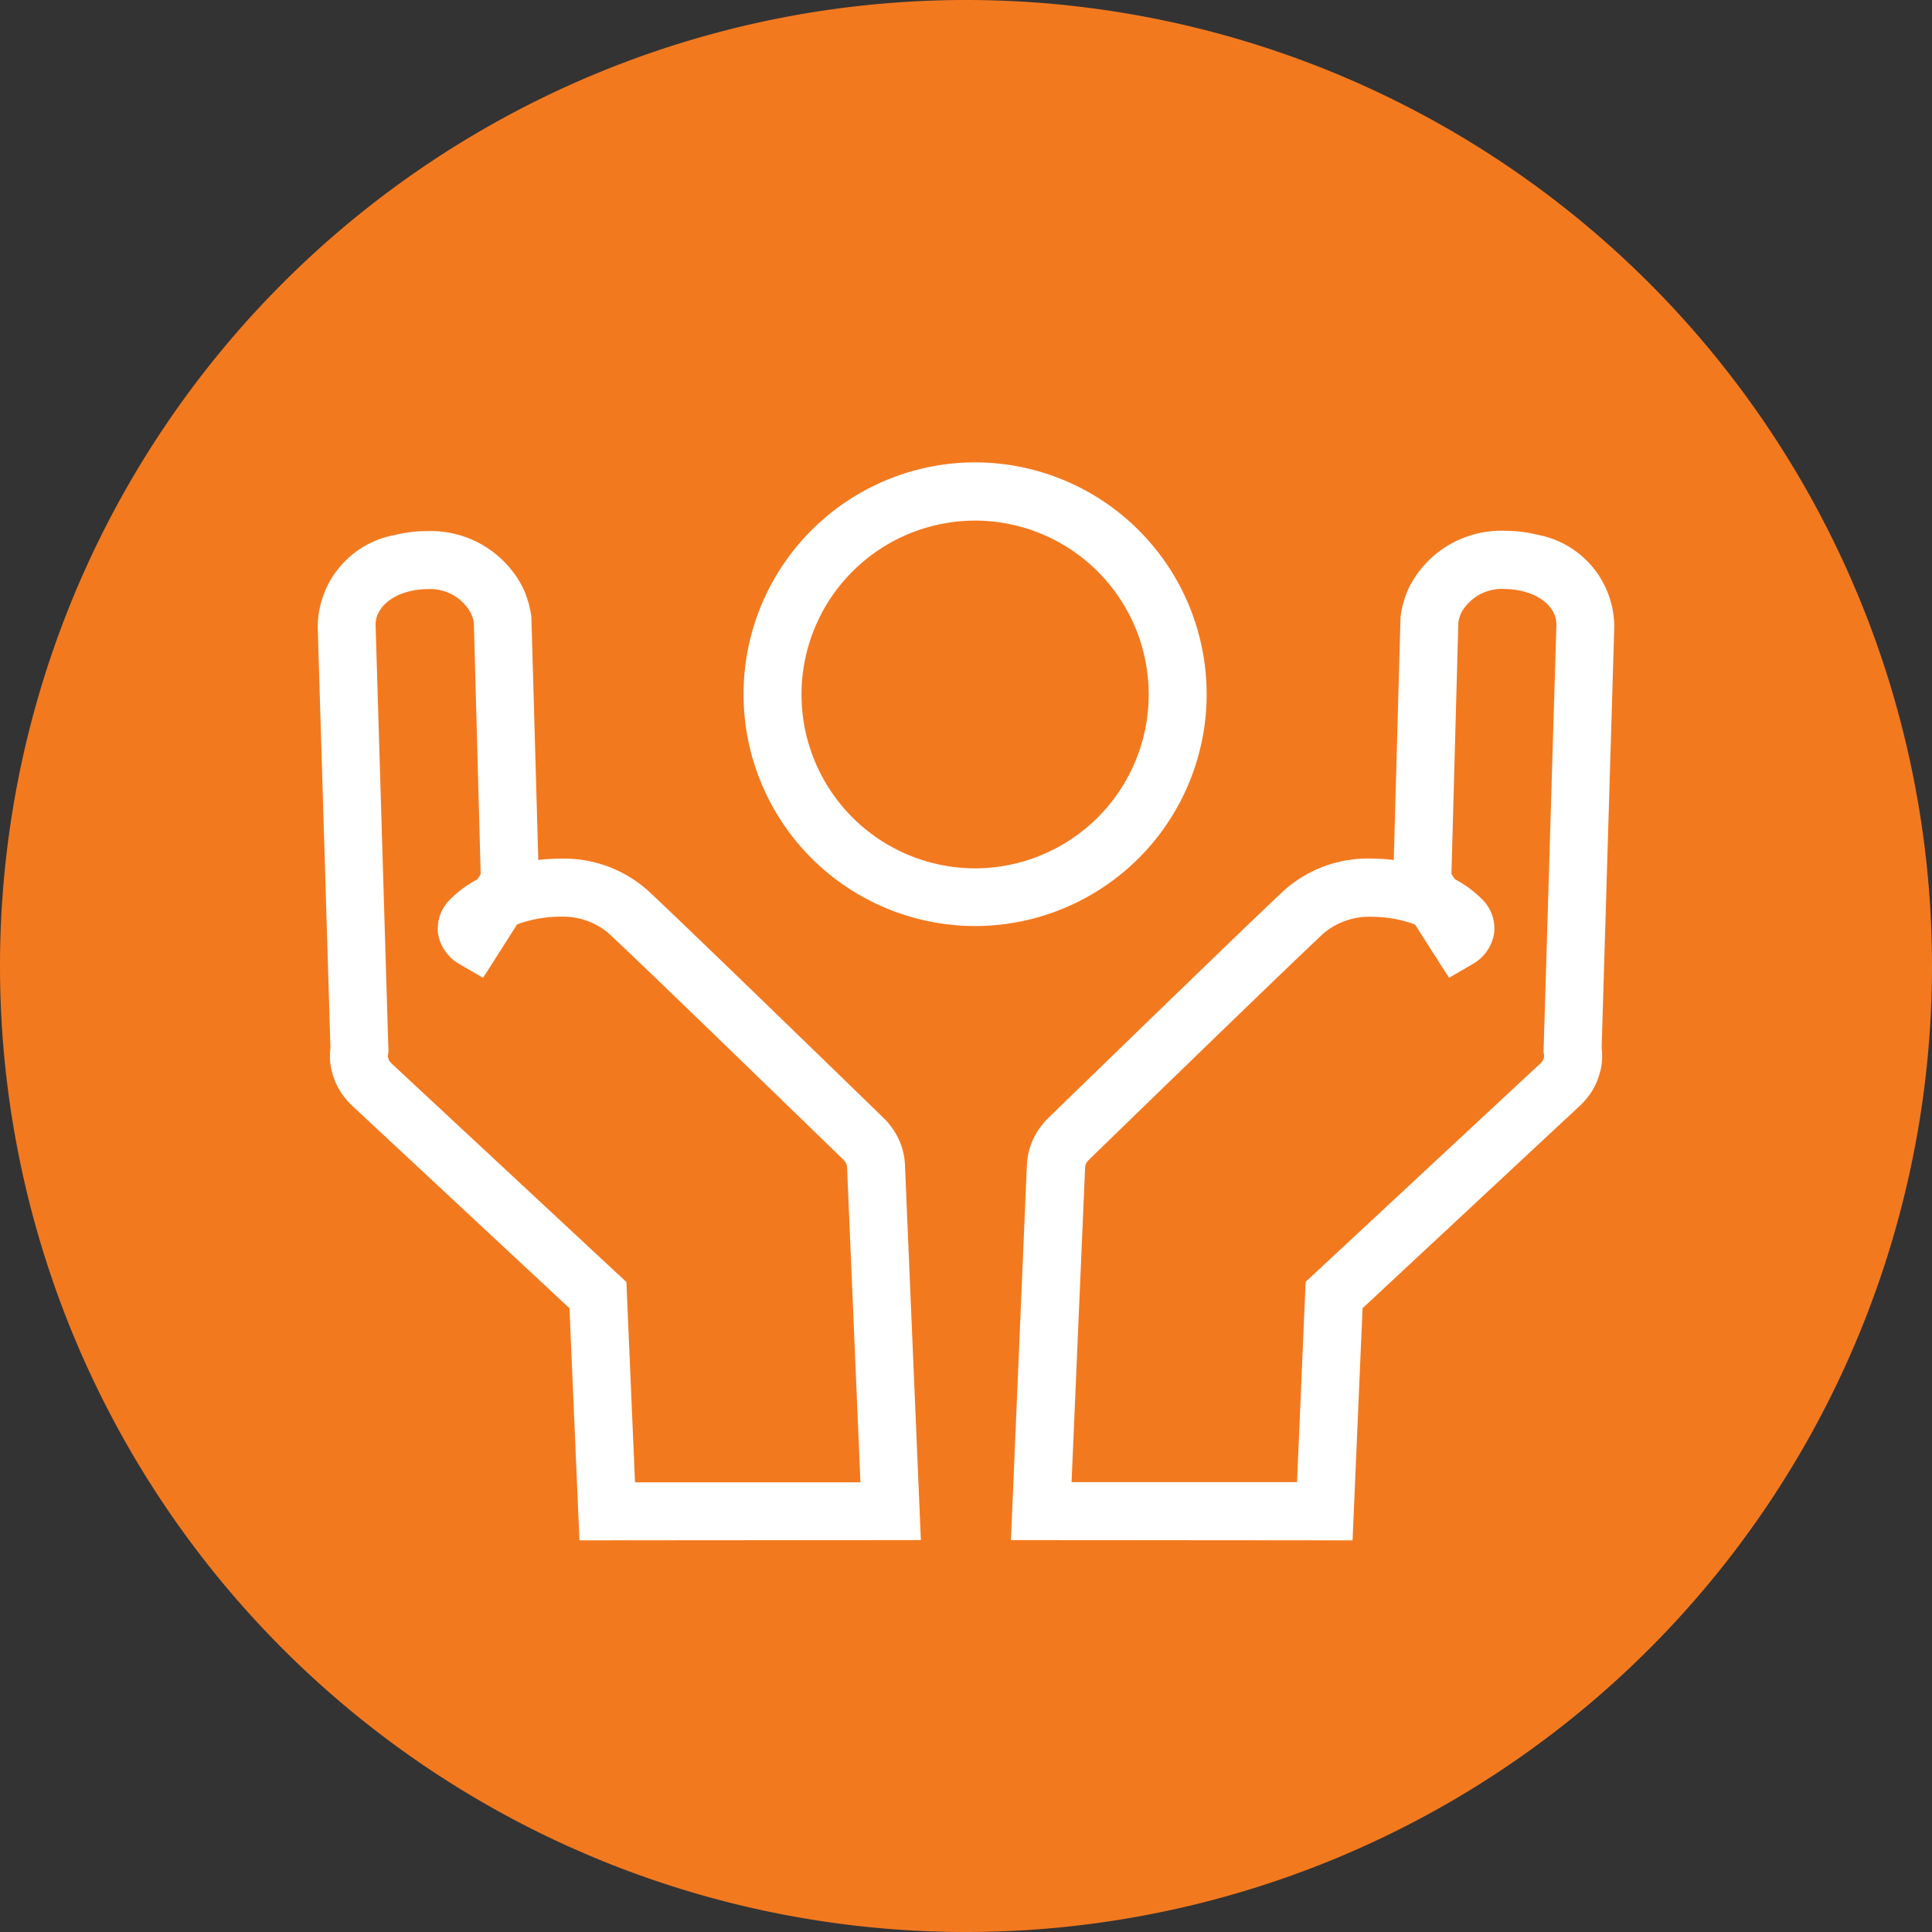 <svg xmlns="http://www.w3.org/2000/svg" xmlns:xlink="http://www.w3.org/1999/xlink" width="50" height="50" viewBox="0 0 50 50">
  <rect x="0" y="0" width="50" height="50" fill="#333333" stroke="none"/>
  <defs>
    <clipPath id="clip-path">
      <path id="Pfad_2785" data-name="Pfad 2785" d="M0,12.809H50v-50H0Z" transform="translate(0 37.191)" fill="none"/>
    </clipPath>
  </defs>
  <g id="Gruppe_16624" data-name="Gruppe 16624" transform="translate(0 37.191)">
    <g id="Gruppe_16620" data-name="Gruppe 16620" transform="translate(0 -37.191)" clip-path="url(#clip-path)">
      <g id="Gruppe_16618" data-name="Gruppe 16618" transform="translate(0 0.001)">
        <path id="Pfad_2783" data-name="Pfad 2783" d="M6.575,12.809a25,25,0,0,0,25-25,25,25,0,0,0-25-25,25,25,0,0,0-25,25,25,25,0,0,0,25,25" transform="translate(18.425 37.19)" fill="#f3791f"/>
      </g>
      <g id="Gruppe_16619" data-name="Gruppe 16619" transform="translate(8.971 12.723)">
        <path id="Pfad_2784" data-name="Pfad 2784" d="M19.641,14.607,10.8,14.6l.413-9.719a1.776,1.776,0,0,1,.394-1.026,1.408,1.408,0,0,1,.159-.177c.278-.271,5.216-5.069,6.112-5.9a3.267,3.267,0,0,1,2.268-.815A4.5,4.5,0,0,1,20.707-3l.176-6.3.007-.046a2.561,2.561,0,0,1,.209-.7,2.671,2.671,0,0,1,2.487-1.474,3.432,3.432,0,0,1,.828.1,2.429,2.429,0,0,1,2,2.4L26.087,1.865a1.611,1.611,0,0,1-.092.783,1.384,1.384,0,0,1-.065.162,1.636,1.636,0,0,1-.151.257,2.089,2.089,0,0,1-.315.349L19.9,8.6ZM12.369,13.1l5.835,0,.223-5.184L24.464,2.3a.588.588,0,0,0,.094-.1.171.171,0,0,0,.012-.019l.016-.042a.171.171,0,0,0,.015-.065l-.017-.107L24.916-9.07c.017-.4-.33-.752-.864-.884a1.933,1.933,0,0,0-.467-.059,1.2,1.2,0,0,0-1.128.609,1.035,1.035,0,0,0-.078.25L22.2-2.639l.085.133a2.908,2.908,0,0,1,.686.5,1.064,1.064,0,0,1,.334.9,1.118,1.118,0,0,1-.545.793l-.622.361-.88-1.378a3.206,3.206,0,0,0-1.105-.2,1.839,1.839,0,0,0-1.25.417c-.888.82-6.037,5.825-6.089,5.875l-.023.027a.3.3,0,0,0-.044.064l-.005.011a.263.263,0,0,0-.023.1ZM-.367,14.607-.625,8.6-6.189,3.415A2.08,2.08,0,0,1-6.5,3.07a1.652,1.652,0,0,1-.153-.26,1.384,1.384,0,0,1-.066-.162,1.611,1.611,0,0,1-.092-.783L-7.14-9.012a2.429,2.429,0,0,1,2-2.4,3.43,3.43,0,0,1,.827-.1,2.672,2.672,0,0,1,2.487,1.475,2.559,2.559,0,0,1,.208.7l.007.046L-1.432-3a4.5,4.5,0,0,1,.557-.035,3.267,3.267,0,0,1,2.268.815c.9.831,5.881,5.672,6.115,5.9a1.53,1.53,0,0,1,.155.173,1.814,1.814,0,0,1,.231.37,1.751,1.751,0,0,1,.163.657v.007L8.469,14.6ZM-5.3,2.176a.232.232,0,0,0,.015.023.583.583,0,0,0,.091.1l.016.015L.848,7.922l.223,5.184,5.834,0L6.559,4.957a.262.262,0,0,0-.023-.1.332.332,0,0,0-.049-.075l-.015-.019,0,0,0,0C6.412,4.709,1.262-.3.374-1.116a1.839,1.839,0,0,0-1.25-.417,3.206,3.206,0,0,0-1.105.2L-2.861.049l-.622-.361A1.118,1.118,0,0,1-4.027-1.1a1.064,1.064,0,0,1,.333-.9,2.911,2.911,0,0,1,.686-.5l.085-.133L-3.1-9.155A1.033,1.033,0,0,0-3.182-9.4a1.2,1.2,0,0,0-1.129-.61,1.931,1.931,0,0,0-.466.059c-.534.132-.882.488-.865.885v.009l.332,11.022-.017.107a.171.171,0,0,0,.015.065l.016.043ZM9.873-1.291a6,6,0,0,1-5.993-6,6,6,0,0,1,5.993-6,6,6,0,0,1,5.992,6A6,6,0,0,1,9.873-1.291Zm0-10.493a4.5,4.5,0,0,0-4.493,4.5,4.5,4.5,0,0,0,4.493,4.5,4.5,4.5,0,0,0,4.492-4.5A4.5,4.5,0,0,0,9.873-11.784Z" transform="translate(6.392 12.534)" fill="#fff"/>
      </g>
    </g>
  </g>
</svg>

